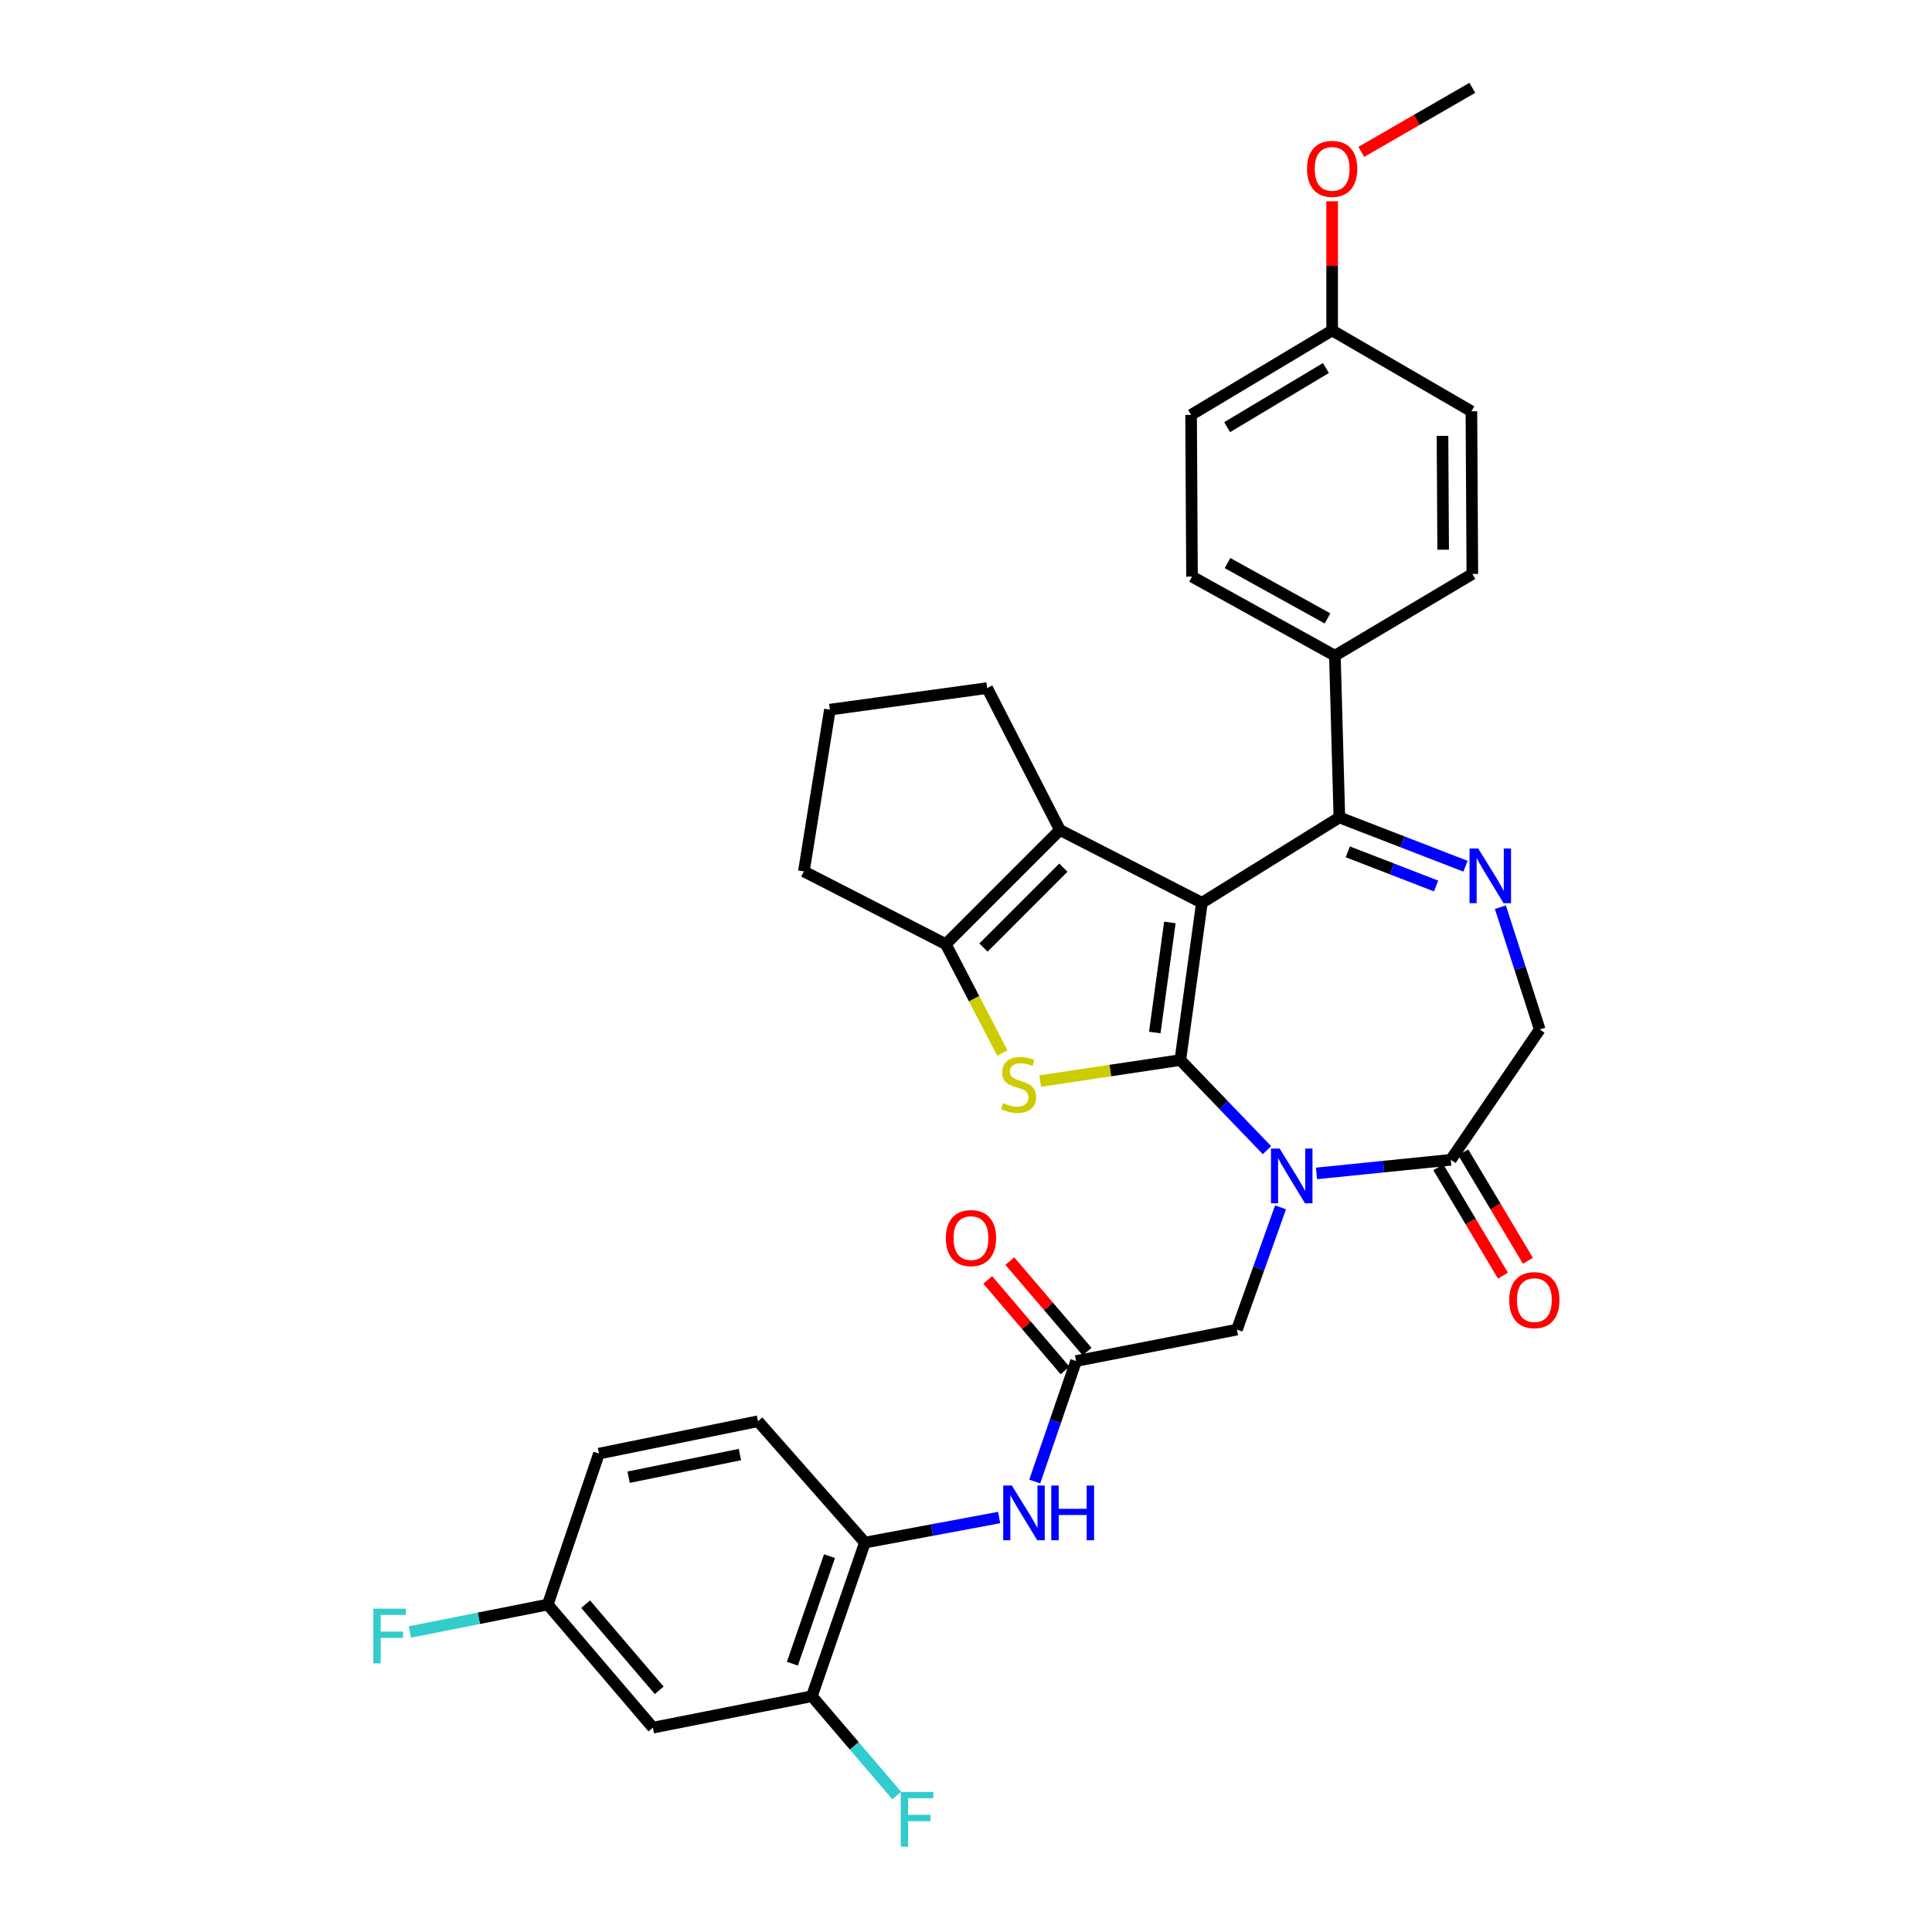 <?xml version='1.0' encoding='iso-8859-1'?>
<svg version='1.1' baseProfile='full'
              xmlns='http://www.w3.org/2000/svg'
                      xmlns:rdkit='http://www.rdkit.org/xml'
                      xmlns:xlink='http://www.w3.org/1999/xlink'
                  xml:space='preserve'
width='1000px' height='1000px' viewBox='0 0 1000 1000'>
<!-- END OF HEADER -->
<rect style='opacity:1.0;fill:#FFFFFF;stroke:none' width='1000' height='1000' x='0' y='0'> </rect>
<path class='bond-0' d='M 610.934,548.684 L 622.093,467.279' style='fill:none;fill-rule:evenodd;stroke:#000000;stroke-width:6px;stroke-linecap:butt;stroke-linejoin:miter;stroke-opacity:1' />
<path class='bond-0' d='M 597.712,534.431 L 605.524,477.448' style='fill:none;fill-rule:evenodd;stroke:#000000;stroke-width:6px;stroke-linecap:butt;stroke-linejoin:miter;stroke-opacity:1' />
<path class='bond-1' d='M 610.934,548.684 L 633.357,572.004' style='fill:none;fill-rule:evenodd;stroke:#000000;stroke-width:6px;stroke-linecap:butt;stroke-linejoin:miter;stroke-opacity:1' />
<path class='bond-1' d='M 633.357,572.004 L 655.78,595.323' style='fill:none;fill-rule:evenodd;stroke:#0000FF;stroke-width:6px;stroke-linecap:butt;stroke-linejoin:miter;stroke-opacity:1' />
<path class='bond-2' d='M 610.934,548.684 L 574.669,554.118' style='fill:none;fill-rule:evenodd;stroke:#000000;stroke-width:6px;stroke-linecap:butt;stroke-linejoin:miter;stroke-opacity:1' />
<path class='bond-2' d='M 574.669,554.118 L 538.404,559.552' style='fill:none;fill-rule:evenodd;stroke:#CCCC00;stroke-width:6px;stroke-linecap:butt;stroke-linejoin:miter;stroke-opacity:1' />
<path class='bond-3' d='M 622.093,467.279 L 693.257,423.102' style='fill:none;fill-rule:evenodd;stroke:#000000;stroke-width:6px;stroke-linecap:butt;stroke-linejoin:miter;stroke-opacity:1' />
<path class='bond-4' d='M 622.093,467.279 L 548.615,429.609' style='fill:none;fill-rule:evenodd;stroke:#000000;stroke-width:6px;stroke-linecap:butt;stroke-linejoin:miter;stroke-opacity:1' />
<path class='bond-7' d='M 681.409,607.358 L 716.167,603.835' style='fill:none;fill-rule:evenodd;stroke:#0000FF;stroke-width:6px;stroke-linecap:butt;stroke-linejoin:miter;stroke-opacity:1' />
<path class='bond-7' d='M 716.167,603.835 L 750.924,600.312' style='fill:none;fill-rule:evenodd;stroke:#000000;stroke-width:6px;stroke-linecap:butt;stroke-linejoin:miter;stroke-opacity:1' />
<path class='bond-9' d='M 662.8,624.927 L 651.521,656.562' style='fill:none;fill-rule:evenodd;stroke:#0000FF;stroke-width:6px;stroke-linecap:butt;stroke-linejoin:miter;stroke-opacity:1' />
<path class='bond-9' d='M 651.521,656.562 L 640.243,688.198' style='fill:none;fill-rule:evenodd;stroke:#000000;stroke-width:6px;stroke-linecap:butt;stroke-linejoin:miter;stroke-opacity:1' />
<path class='bond-6' d='M 518.813,545.066 L 504.175,516.881' style='fill:none;fill-rule:evenodd;stroke:#CCCC00;stroke-width:6px;stroke-linecap:butt;stroke-linejoin:miter;stroke-opacity:1' />
<path class='bond-6' d='M 504.175,516.881 L 489.537,488.695' style='fill:none;fill-rule:evenodd;stroke:#000000;stroke-width:6px;stroke-linecap:butt;stroke-linejoin:miter;stroke-opacity:1' />
<path class='bond-5' d='M 693.257,423.102 L 725.897,435.729' style='fill:none;fill-rule:evenodd;stroke:#000000;stroke-width:6px;stroke-linecap:butt;stroke-linejoin:miter;stroke-opacity:1' />
<path class='bond-5' d='M 725.897,435.729 L 758.537,448.357' style='fill:none;fill-rule:evenodd;stroke:#0000FF;stroke-width:6px;stroke-linecap:butt;stroke-linejoin:miter;stroke-opacity:1' />
<path class='bond-5' d='M 697.625,440.912 L 720.473,449.751' style='fill:none;fill-rule:evenodd;stroke:#000000;stroke-width:6px;stroke-linecap:butt;stroke-linejoin:miter;stroke-opacity:1' />
<path class='bond-5' d='M 720.473,449.751 L 743.321,458.591' style='fill:none;fill-rule:evenodd;stroke:#0000FF;stroke-width:6px;stroke-linecap:butt;stroke-linejoin:miter;stroke-opacity:1' />
<path class='bond-14' d='M 693.257,423.102 L 690.935,339.384' style='fill:none;fill-rule:evenodd;stroke:#000000;stroke-width:6px;stroke-linecap:butt;stroke-linejoin:miter;stroke-opacity:1' />
<path class='bond-23' d='M 548.615,429.609 L 510.945,356.147' style='fill:none;fill-rule:evenodd;stroke:#000000;stroke-width:6px;stroke-linecap:butt;stroke-linejoin:miter;stroke-opacity:1' />
<path class='bond-33' d='M 548.615,429.609 L 489.537,488.695' style='fill:none;fill-rule:evenodd;stroke:#000000;stroke-width:6px;stroke-linecap:butt;stroke-linejoin:miter;stroke-opacity:1' />
<path class='bond-33' d='M 550.385,449.102 L 509.03,490.463' style='fill:none;fill-rule:evenodd;stroke:#000000;stroke-width:6px;stroke-linecap:butt;stroke-linejoin:miter;stroke-opacity:1' />
<path class='bond-34' d='M 776.6,469.57 L 786.782,501.209' style='fill:none;fill-rule:evenodd;stroke:#0000FF;stroke-width:6px;stroke-linecap:butt;stroke-linejoin:miter;stroke-opacity:1' />
<path class='bond-34' d='M 786.782,501.209 L 796.964,532.847' style='fill:none;fill-rule:evenodd;stroke:#000000;stroke-width:6px;stroke-linecap:butt;stroke-linejoin:miter;stroke-opacity:1' />
<path class='bond-24' d='M 489.537,488.695 L 416.075,451.025' style='fill:none;fill-rule:evenodd;stroke:#000000;stroke-width:6px;stroke-linecap:butt;stroke-linejoin:miter;stroke-opacity:1' />
<path class='bond-12' d='M 750.924,600.312 L 796.964,532.847' style='fill:none;fill-rule:evenodd;stroke:#000000;stroke-width:6px;stroke-linecap:butt;stroke-linejoin:miter;stroke-opacity:1' />
<path class='bond-16' d='M 744.467,604.162 L 761.197,632.217' style='fill:none;fill-rule:evenodd;stroke:#000000;stroke-width:6px;stroke-linecap:butt;stroke-linejoin:miter;stroke-opacity:1' />
<path class='bond-16' d='M 761.197,632.217 L 777.927,660.273' style='fill:none;fill-rule:evenodd;stroke:#FF0000;stroke-width:6px;stroke-linecap:butt;stroke-linejoin:miter;stroke-opacity:1' />
<path class='bond-16' d='M 757.381,596.461 L 774.111,624.517' style='fill:none;fill-rule:evenodd;stroke:#000000;stroke-width:6px;stroke-linecap:butt;stroke-linejoin:miter;stroke-opacity:1' />
<path class='bond-16' d='M 774.111,624.517 L 790.84,652.572' style='fill:none;fill-rule:evenodd;stroke:#FF0000;stroke-width:6px;stroke-linecap:butt;stroke-linejoin:miter;stroke-opacity:1' />
<path class='bond-8' d='M 556.976,704.469 L 640.243,688.198' style='fill:none;fill-rule:evenodd;stroke:#000000;stroke-width:6px;stroke-linecap:butt;stroke-linejoin:miter;stroke-opacity:1' />
<path class='bond-10' d='M 556.976,704.469 L 546.276,735.653' style='fill:none;fill-rule:evenodd;stroke:#000000;stroke-width:6px;stroke-linecap:butt;stroke-linejoin:miter;stroke-opacity:1' />
<path class='bond-10' d='M 546.276,735.653 L 535.577,766.838' style='fill:none;fill-rule:evenodd;stroke:#0000FF;stroke-width:6px;stroke-linecap:butt;stroke-linejoin:miter;stroke-opacity:1' />
<path class='bond-17' d='M 562.693,699.588 L 542.688,676.158' style='fill:none;fill-rule:evenodd;stroke:#000000;stroke-width:6px;stroke-linecap:butt;stroke-linejoin:miter;stroke-opacity:1' />
<path class='bond-17' d='M 542.688,676.158 L 522.683,652.728' style='fill:none;fill-rule:evenodd;stroke:#FF0000;stroke-width:6px;stroke-linecap:butt;stroke-linejoin:miter;stroke-opacity:1' />
<path class='bond-17' d='M 551.259,709.35 L 531.254,685.92' style='fill:none;fill-rule:evenodd;stroke:#000000;stroke-width:6px;stroke-linecap:butt;stroke-linejoin:miter;stroke-opacity:1' />
<path class='bond-17' d='M 531.254,685.92 L 511.249,662.491' style='fill:none;fill-rule:evenodd;stroke:#FF0000;stroke-width:6px;stroke-linecap:butt;stroke-linejoin:miter;stroke-opacity:1' />
<path class='bond-11' d='M 517.172,785.47 L 482.427,791.953' style='fill:none;fill-rule:evenodd;stroke:#0000FF;stroke-width:6px;stroke-linecap:butt;stroke-linejoin:miter;stroke-opacity:1' />
<path class='bond-11' d='M 482.427,791.953 L 447.682,798.436' style='fill:none;fill-rule:evenodd;stroke:#000000;stroke-width:6px;stroke-linecap:butt;stroke-linejoin:miter;stroke-opacity:1' />
<path class='bond-13' d='M 447.682,798.436 L 420.235,877.961' style='fill:none;fill-rule:evenodd;stroke:#000000;stroke-width:6px;stroke-linecap:butt;stroke-linejoin:miter;stroke-opacity:1' />
<path class='bond-13' d='M 429.353,805.46 L 410.14,861.128' style='fill:none;fill-rule:evenodd;stroke:#000000;stroke-width:6px;stroke-linecap:butt;stroke-linejoin:miter;stroke-opacity:1' />
<path class='bond-18' d='M 447.682,798.436 L 392.337,735.633' style='fill:none;fill-rule:evenodd;stroke:#000000;stroke-width:6px;stroke-linecap:butt;stroke-linejoin:miter;stroke-opacity:1' />
<path class='bond-15' d='M 420.235,877.961 L 337.936,894.232' style='fill:none;fill-rule:evenodd;stroke:#000000;stroke-width:6px;stroke-linecap:butt;stroke-linejoin:miter;stroke-opacity:1' />
<path class='bond-22' d='M 420.235,877.961 L 442.19,903.664' style='fill:none;fill-rule:evenodd;stroke:#000000;stroke-width:6px;stroke-linecap:butt;stroke-linejoin:miter;stroke-opacity:1' />
<path class='bond-22' d='M 442.19,903.664 L 464.146,929.366' style='fill:none;fill-rule:evenodd;stroke:#33CCCC;stroke-width:6px;stroke-linecap:butt;stroke-linejoin:miter;stroke-opacity:1' />
<path class='bond-19' d='M 690.935,339.384 L 616.981,298.456' style='fill:none;fill-rule:evenodd;stroke:#000000;stroke-width:6px;stroke-linecap:butt;stroke-linejoin:miter;stroke-opacity:1' />
<path class='bond-19' d='M 687.122,320.09 L 635.354,291.44' style='fill:none;fill-rule:evenodd;stroke:#000000;stroke-width:6px;stroke-linecap:butt;stroke-linejoin:miter;stroke-opacity:1' />
<path class='bond-20' d='M 690.935,339.384 L 762.083,297.069' style='fill:none;fill-rule:evenodd;stroke:#000000;stroke-width:6px;stroke-linecap:butt;stroke-linejoin:miter;stroke-opacity:1' />
<path class='bond-37' d='M 337.936,894.232 L 283.519,830.518' style='fill:none;fill-rule:evenodd;stroke:#000000;stroke-width:6px;stroke-linecap:butt;stroke-linejoin:miter;stroke-opacity:1' />
<path class='bond-37' d='M 341.206,874.911 L 303.114,830.311' style='fill:none;fill-rule:evenodd;stroke:#000000;stroke-width:6px;stroke-linecap:butt;stroke-linejoin:miter;stroke-opacity:1' />
<path class='bond-26' d='M 392.337,735.633 L 310.022,752.38' style='fill:none;fill-rule:evenodd;stroke:#000000;stroke-width:6px;stroke-linecap:butt;stroke-linejoin:miter;stroke-opacity:1' />
<path class='bond-26' d='M 382.987,752.878 L 325.367,764.6' style='fill:none;fill-rule:evenodd;stroke:#000000;stroke-width:6px;stroke-linecap:butt;stroke-linejoin:miter;stroke-opacity:1' />
<path class='bond-27' d='M 616.981,298.456 L 616.505,214.746' style='fill:none;fill-rule:evenodd;stroke:#000000;stroke-width:6px;stroke-linecap:butt;stroke-linejoin:miter;stroke-opacity:1' />
<path class='bond-28' d='M 762.083,297.069 L 761.599,212.891' style='fill:none;fill-rule:evenodd;stroke:#000000;stroke-width:6px;stroke-linecap:butt;stroke-linejoin:miter;stroke-opacity:1' />
<path class='bond-28' d='M 746.976,284.529 L 746.637,225.605' style='fill:none;fill-rule:evenodd;stroke:#000000;stroke-width:6px;stroke-linecap:butt;stroke-linejoin:miter;stroke-opacity:1' />
<path class='bond-21' d='M 283.519,830.518 L 310.022,752.38' style='fill:none;fill-rule:evenodd;stroke:#000000;stroke-width:6px;stroke-linecap:butt;stroke-linejoin:miter;stroke-opacity:1' />
<path class='bond-29' d='M 283.519,830.518 L 247.84,837.617' style='fill:none;fill-rule:evenodd;stroke:#000000;stroke-width:6px;stroke-linecap:butt;stroke-linejoin:miter;stroke-opacity:1' />
<path class='bond-29' d='M 247.84,837.617 L 212.162,844.716' style='fill:none;fill-rule:evenodd;stroke:#33CCCC;stroke-width:6px;stroke-linecap:butt;stroke-linejoin:miter;stroke-opacity:1' />
<path class='bond-35' d='M 510.945,356.147 L 429.548,367.307' style='fill:none;fill-rule:evenodd;stroke:#000000;stroke-width:6px;stroke-linecap:butt;stroke-linejoin:miter;stroke-opacity:1' />
<path class='bond-31' d='M 416.075,451.025 L 429.548,367.307' style='fill:none;fill-rule:evenodd;stroke:#000000;stroke-width:6px;stroke-linecap:butt;stroke-linejoin:miter;stroke-opacity:1' />
<path class='bond-25' d='M 689.515,171.036 L 761.599,212.891' style='fill:none;fill-rule:evenodd;stroke:#000000;stroke-width:6px;stroke-linecap:butt;stroke-linejoin:miter;stroke-opacity:1' />
<path class='bond-30' d='M 689.515,171.036 L 689.515,137.608' style='fill:none;fill-rule:evenodd;stroke:#000000;stroke-width:6px;stroke-linecap:butt;stroke-linejoin:miter;stroke-opacity:1' />
<path class='bond-30' d='M 689.515,137.608 L 689.515,104.179' style='fill:none;fill-rule:evenodd;stroke:#FF0000;stroke-width:6px;stroke-linecap:butt;stroke-linejoin:miter;stroke-opacity:1' />
<path class='bond-36' d='M 689.515,171.036 L 616.505,214.746' style='fill:none;fill-rule:evenodd;stroke:#000000;stroke-width:6px;stroke-linecap:butt;stroke-linejoin:miter;stroke-opacity:1' />
<path class='bond-36' d='M 686.287,190.492 L 635.179,221.089' style='fill:none;fill-rule:evenodd;stroke:#000000;stroke-width:6px;stroke-linecap:butt;stroke-linejoin:miter;stroke-opacity:1' />
<path class='bond-32' d='M 704.61,78.617 L 733.347,62.036' style='fill:none;fill-rule:evenodd;stroke:#FF0000;stroke-width:6px;stroke-linecap:butt;stroke-linejoin:miter;stroke-opacity:1' />
<path class='bond-32' d='M 733.347,62.036 L 762.083,45.455' style='fill:none;fill-rule:evenodd;stroke:#000000;stroke-width:6px;stroke-linecap:butt;stroke-linejoin:miter;stroke-opacity:1' />
<path  class='atom-2' d='M 662.34 594.496
L 671.62 609.496
Q 672.54 610.976, 674.02 613.656
Q 675.5 616.336, 675.58 616.496
L 675.58 594.496
L 679.34 594.496
L 679.34 622.816
L 675.46 622.816
L 665.5 606.416
Q 664.34 604.496, 663.1 602.296
Q 661.9 600.096, 661.54 599.416
L 661.54 622.816
L 657.86 622.816
L 657.86 594.496
L 662.34 594.496
' fill='#0000FF'/>
<path  class='atom-3' d='M 519.207 570.95
Q 519.527 571.07, 520.847 571.63
Q 522.167 572.19, 523.607 572.55
Q 525.087 572.87, 526.527 572.87
Q 529.207 572.87, 530.767 571.59
Q 532.327 570.27, 532.327 567.99
Q 532.327 566.43, 531.527 565.47
Q 530.767 564.51, 529.567 563.99
Q 528.367 563.47, 526.367 562.87
Q 523.847 562.11, 522.327 561.39
Q 520.847 560.67, 519.767 559.15
Q 518.727 557.63, 518.727 555.07
Q 518.727 551.51, 521.127 549.31
Q 523.567 547.11, 528.367 547.11
Q 531.647 547.11, 535.367 548.67
L 534.447 551.75
Q 531.047 550.35, 528.487 550.35
Q 525.727 550.35, 524.207 551.51
Q 522.687 552.63, 522.727 554.59
Q 522.727 556.11, 523.487 557.03
Q 524.287 557.95, 525.407 558.47
Q 526.567 558.99, 528.487 559.59
Q 531.047 560.39, 532.567 561.19
Q 534.087 561.99, 535.167 563.63
Q 536.287 565.23, 536.287 567.99
Q 536.287 571.91, 533.647 574.03
Q 531.047 576.11, 526.687 576.11
Q 524.167 576.11, 522.247 575.55
Q 520.367 575.03, 518.127 574.11
L 519.207 570.95
' fill='#CCCC00'/>
<path  class='atom-6' d='M 765.111 439.162
L 774.391 454.162
Q 775.311 455.642, 776.791 458.322
Q 778.271 461.002, 778.351 461.162
L 778.351 439.162
L 782.111 439.162
L 782.111 467.482
L 778.231 467.482
L 768.271 451.082
Q 767.111 449.162, 765.871 446.962
Q 764.671 444.762, 764.311 444.082
L 764.311 467.482
L 760.631 467.482
L 760.631 439.162
L 765.111 439.162
' fill='#0000FF'/>
<path  class='atom-11' d='M 523.745 768.915
L 533.025 783.915
Q 533.945 785.395, 535.425 788.075
Q 536.905 790.755, 536.985 790.915
L 536.985 768.915
L 540.745 768.915
L 540.745 797.235
L 536.865 797.235
L 526.905 780.835
Q 525.745 778.915, 524.505 776.715
Q 523.305 774.515, 522.945 773.835
L 522.945 797.235
L 519.265 797.235
L 519.265 768.915
L 523.745 768.915
' fill='#0000FF'/>
<path  class='atom-11' d='M 544.145 768.915
L 547.985 768.915
L 547.985 780.955
L 562.465 780.955
L 562.465 768.915
L 566.305 768.915
L 566.305 797.235
L 562.465 797.235
L 562.465 784.155
L 547.985 784.155
L 547.985 797.235
L 544.145 797.235
L 544.145 768.915
' fill='#0000FF'/>
<path  class='atom-17' d='M 781.182 672.934
Q 781.182 666.134, 784.542 662.334
Q 787.902 658.534, 794.182 658.534
Q 800.462 658.534, 803.822 662.334
Q 807.182 666.134, 807.182 672.934
Q 807.182 679.814, 803.782 683.734
Q 800.382 687.614, 794.182 687.614
Q 787.942 687.614, 784.542 683.734
Q 781.182 679.854, 781.182 672.934
M 794.182 684.414
Q 798.502 684.414, 800.822 681.534
Q 803.182 678.614, 803.182 672.934
Q 803.182 667.374, 800.822 664.574
Q 798.502 661.734, 794.182 661.734
Q 789.862 661.734, 787.502 664.534
Q 785.182 667.334, 785.182 672.934
Q 785.182 678.654, 787.502 681.534
Q 789.862 684.414, 794.182 684.414
' fill='#FF0000'/>
<path  class='atom-18' d='M 489.575 640.835
Q 489.575 634.035, 492.935 630.235
Q 496.295 626.435, 502.575 626.435
Q 508.855 626.435, 512.215 630.235
Q 515.575 634.035, 515.575 640.835
Q 515.575 647.715, 512.175 651.635
Q 508.775 655.515, 502.575 655.515
Q 496.335 655.515, 492.935 651.635
Q 489.575 647.755, 489.575 640.835
M 502.575 652.315
Q 506.895 652.315, 509.215 649.435
Q 511.575 646.515, 511.575 640.835
Q 511.575 635.275, 509.215 632.475
Q 506.895 629.635, 502.575 629.635
Q 498.255 629.635, 495.895 632.435
Q 493.575 635.235, 493.575 640.835
Q 493.575 646.555, 495.895 649.435
Q 498.255 652.315, 502.575 652.315
' fill='#FF0000'/>
<path  class='atom-23' d='M 466.241 927.515
L 483.081 927.515
L 483.081 930.755
L 470.041 930.755
L 470.041 939.355
L 481.641 939.355
L 481.641 942.635
L 470.041 942.635
L 470.041 955.835
L 466.241 955.835
L 466.241 927.515
' fill='#33CCCC'/>
<path  class='atom-30' d='M 193.235 832.646
L 210.075 832.646
L 210.075 835.886
L 197.035 835.886
L 197.035 844.486
L 208.635 844.486
L 208.635 847.766
L 197.035 847.766
L 197.035 860.966
L 193.235 860.966
L 193.235 832.646
' fill='#33CCCC'/>
<path  class='atom-31' d='M 676.515 87.406
Q 676.515 80.606, 679.875 76.806
Q 683.235 73.006, 689.515 73.006
Q 695.795 73.006, 699.155 76.806
Q 702.515 80.606, 702.515 87.406
Q 702.515 94.286, 699.115 98.206
Q 695.715 102.086, 689.515 102.086
Q 683.275 102.086, 679.875 98.206
Q 676.515 94.326, 676.515 87.406
M 689.515 98.886
Q 693.835 98.886, 696.155 96.006
Q 698.515 93.086, 698.515 87.406
Q 698.515 81.846, 696.155 79.046
Q 693.835 76.206, 689.515 76.206
Q 685.195 76.206, 682.835 79.006
Q 680.515 81.806, 680.515 87.406
Q 680.515 93.126, 682.835 96.006
Q 685.195 98.886, 689.515 98.886
' fill='#FF0000'/>
</svg>
